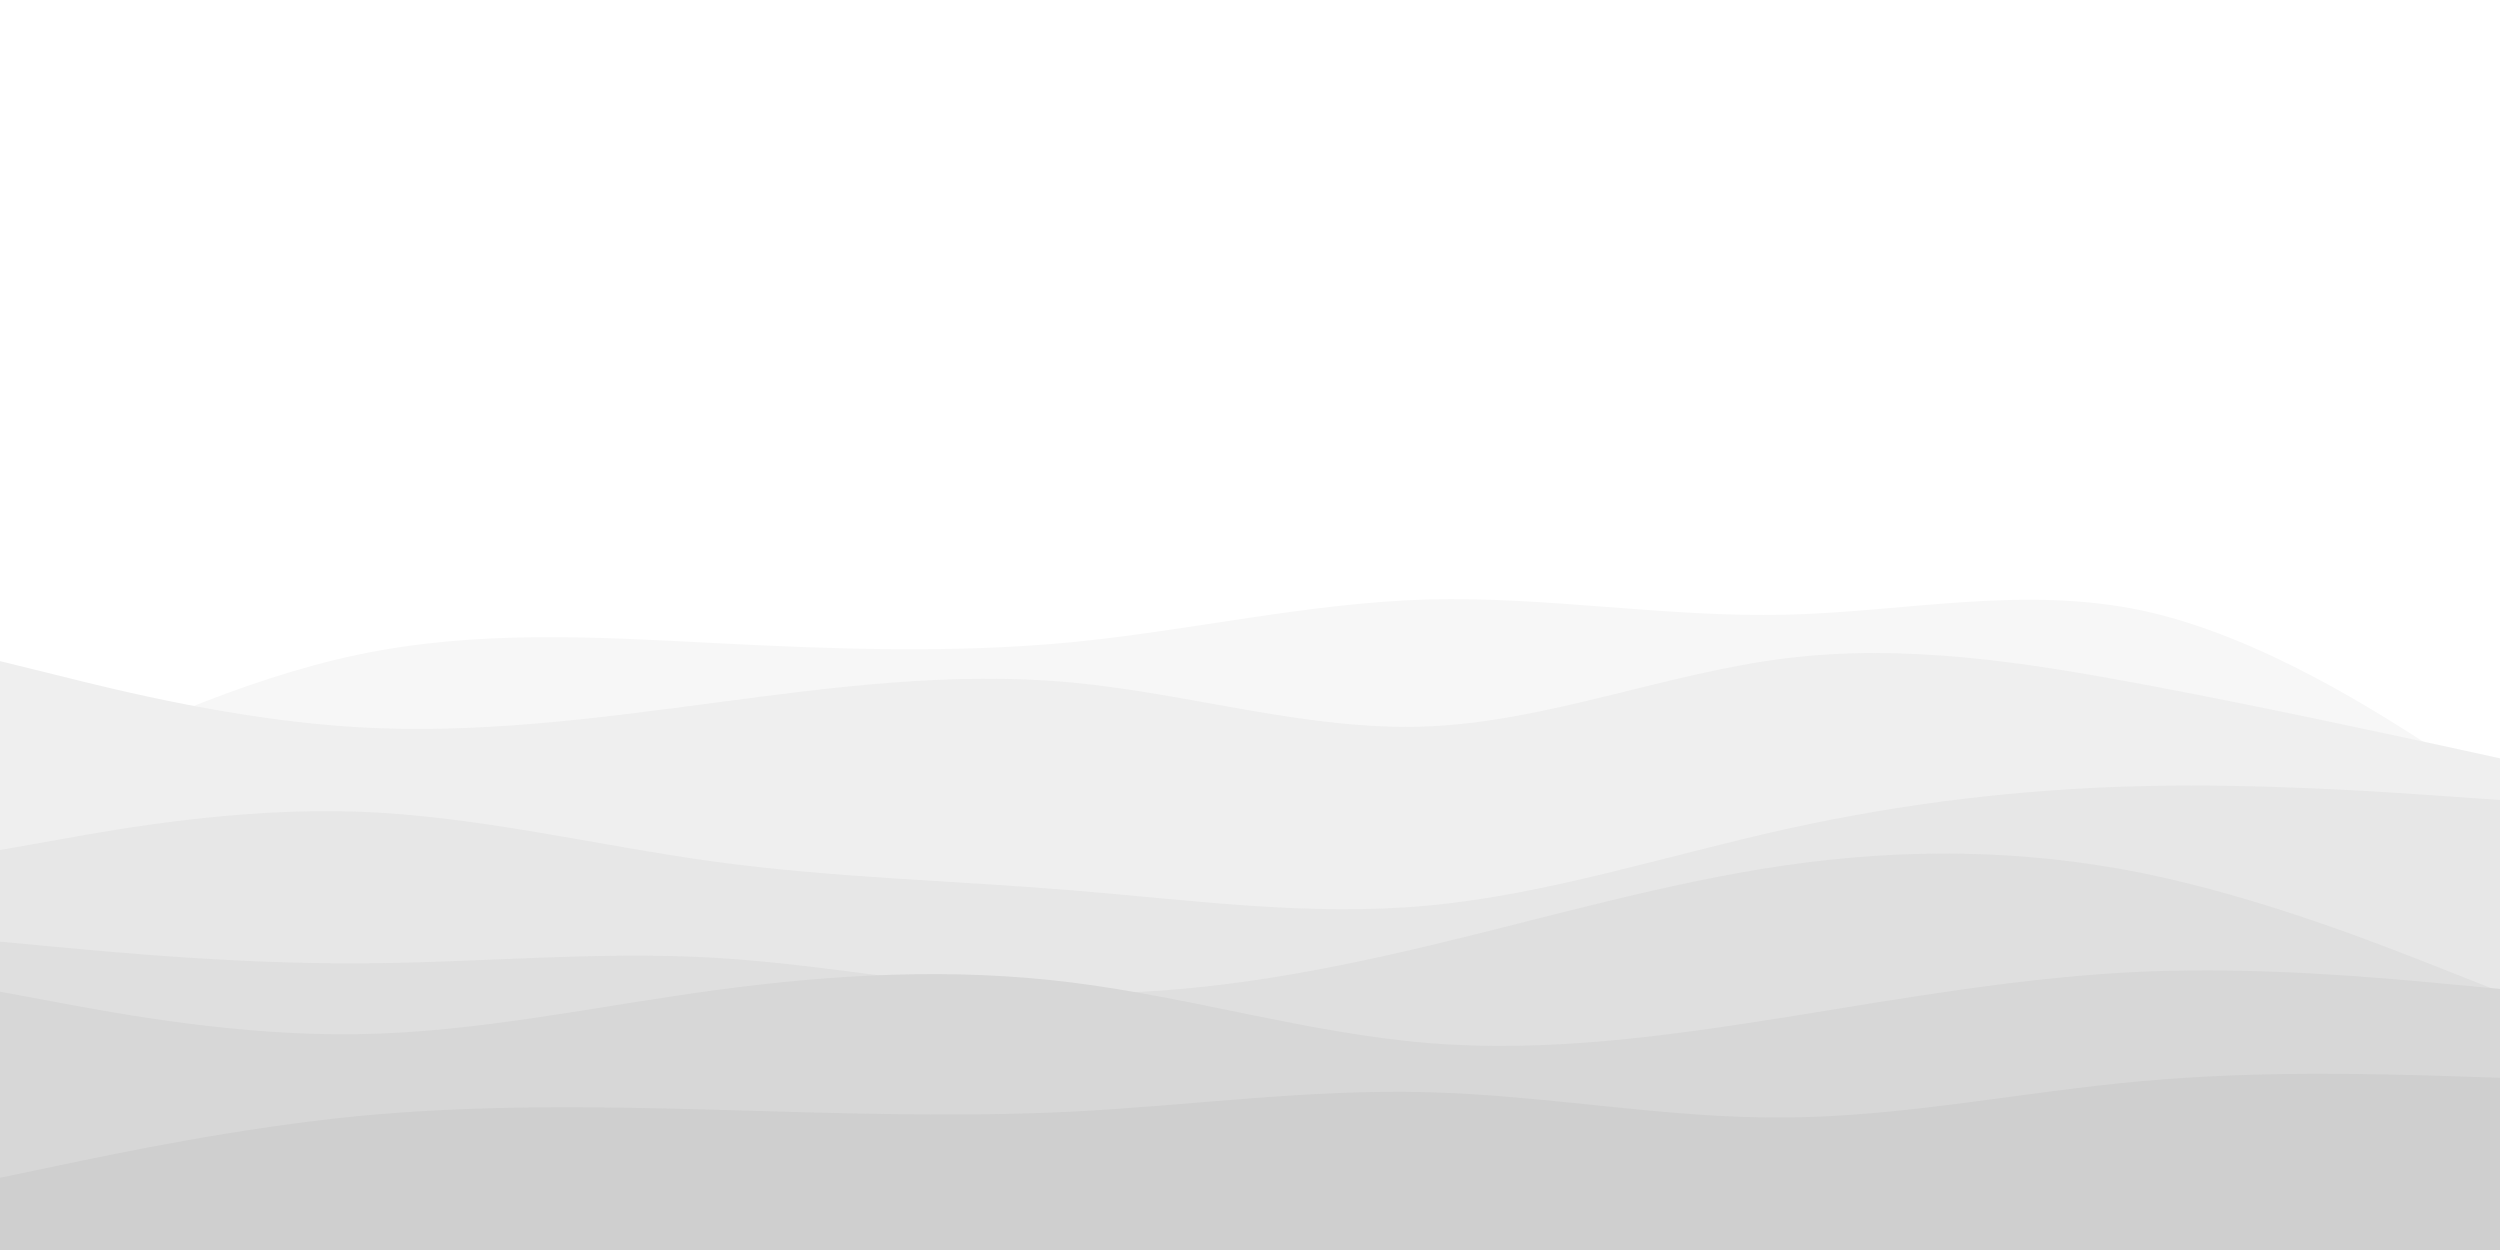 <?xml version="1.0" encoding="UTF-8"?> <svg xmlns="http://www.w3.org/2000/svg" xmlns:xlink="http://www.w3.org/1999/xlink" id="visual" viewBox="0 0 900 450" width="900" height="450" version="1.1"><rect x="0" y="0" width="900" height="450" fill="#ffffff"></rect><path d="M0 186L21.5 195C43 204 86 222 128.8 228.2C171.7 234.3 214.3 228.7 257.2 222.2C300 215.7 343 208.3 385.8 196.3C428.7 184.3 471.3 167.7 514.2 170.5C557 173.3 600 195.7 642.8 211.2C685.7 226.7 728.3 235.3 771.2 239.2C814 243 857 242 878.5 241.5L900 241L900 451L878.5 451C857 451 814 451 771.2 451C728.3 451 685.7 451 642.8 451C600 451 557 451 514.2 451C471.3 451 428.7 451 385.8 451C343 451 300 451 257.2 451C214.3 451 171.7 451 128.8 451C86 451 43 451 21.5 451L0 451Z" fill="#ffffff"></path><path d="M0 286L21.5 275.7C43 265.3 86 244.7 128.8 235.7C171.7 226.7 214.3 229.3 257.2 231.5C300 233.7 343 235.3 385.8 231.2C428.7 227 471.3 217 514.2 215.8C557 214.7 600 222.3 642.8 221.3C685.7 220.3 728.3 210.7 771.2 219.8C814 229 857 257 878.5 271L900 285L900 451L878.5 451C857 451 814 451 771.2 451C728.3 451 685.7 451 642.8 451C600 451 557 451 514.2 451C471.3 451 428.7 451 385.8 451C343 451 300 451 257.2 451C214.3 451 171.7 451 128.8 451C86 451 43 451 21.5 451L0 451Z" fill="#f7f7f7"></path><path d="M0 238L21.5 243.3C43 248.7 86 259.3 128.8 261.8C171.7 264.3 214.3 258.7 257.2 253C300 247.3 343 241.7 385.8 245.7C428.7 249.7 471.3 263.3 514.2 261.5C557 259.7 600 242.3 642.8 237C685.7 231.7 728.3 238.3 771.2 246.3C814 254.3 857 263.7 878.5 268.3L900 273L900 451L878.5 451C857 451 814 451 771.2 451C728.3 451 685.7 451 642.8 451C600 451 557 451 514.2 451C471.3 451 428.7 451 385.8 451C343 451 300 451 257.2 451C214.3 451 171.7 451 128.8 451C86 451 43 451 21.5 451L0 451Z" fill="#efefef"></path><path d="M0 306L21.5 302.2C43 298.3 86 290.7 128.8 292.2C171.7 293.7 214.3 304.3 257.2 310.2C300 316 343 317 385.8 320.5C428.7 324 471.3 330 514.2 326C557 322 600 308 642.8 298.5C685.7 289 728.3 284 771.2 283C814 282 857 285 878.5 286.5L900 288L900 451L878.5 451C857 451 814 451 771.2 451C728.3 451 685.7 451 642.8 451C600 451 557 451 514.2 451C471.3 451 428.7 451 385.8 451C343 451 300 451 257.2 451C214.3 451 171.7 451 128.8 451C86 451 43 451 21.5 451L0 451Z" fill="#e7e7e7"></path><path d="M0 339L21.5 341C43 343 86 347 128.8 346.8C171.7 346.7 214.3 342.3 257.2 344.8C300 347.3 343 356.7 385.8 357.5C428.7 358.3 471.3 350.7 514.2 340.5C557 330.3 600 317.7 642.8 311.5C685.7 305.3 728.3 305.7 771.2 314.3C814 323 857 340 878.5 348.5L900 357L900 451L878.5 451C857 451 814 451 771.2 451C728.3 451 685.7 451 642.8 451C600 451 557 451 514.2 451C471.3 451 428.7 451 385.8 451C343 451 300 451 257.2 451C214.3 451 171.7 451 128.8 451C86 451 43 451 21.5 451L0 451Z" fill="#dfdfdf"></path><path d="M0 357L21.5 361C43 365 86 373 128.8 372.3C171.7 371.7 214.3 362.3 257.2 356.5C300 350.7 343 348.3 385.8 353.7C428.7 359 471.3 372 514.2 375.5C557 379 600 373 642.8 366.2C685.7 359.3 728.3 351.7 771.2 349.8C814 348 857 352 878.5 354L900 356L900 451L878.5 451C857 451 814 451 771.2 451C728.3 451 685.7 451 642.8 451C600 451 557 451 514.2 451C471.3 451 428.7 451 385.8 451C343 451 300 451 257.2 451C214.3 451 171.7 451 128.8 451C86 451 43 451 21.5 451L0 451Z" fill="#d7d7d7"></path><path d="M0 424L21.5 419.5C43 415 86 406 128.8 401.8C171.7 397.7 214.3 398.3 257.2 399.5C300 400.7 343 402.3 385.8 400.2C428.7 398 471.3 392 514.2 393.2C557 394.3 600 402.7 642.8 402.3C685.7 402 728.3 393 771.2 389.2C814 385.3 857 386.7 878.5 387.3L900 388L900 451L878.5 451C857 451 814 451 771.2 451C728.3 451 685.7 451 642.8 451C600 451 557 451 514.2 451C471.3 451 428.7 451 385.8 451C343 451 300 451 257.2 451C214.3 451 171.7 451 128.8 451C86 451 43 451 21.5 451L0 451Z" fill="#cfcfcf"></path></svg> 